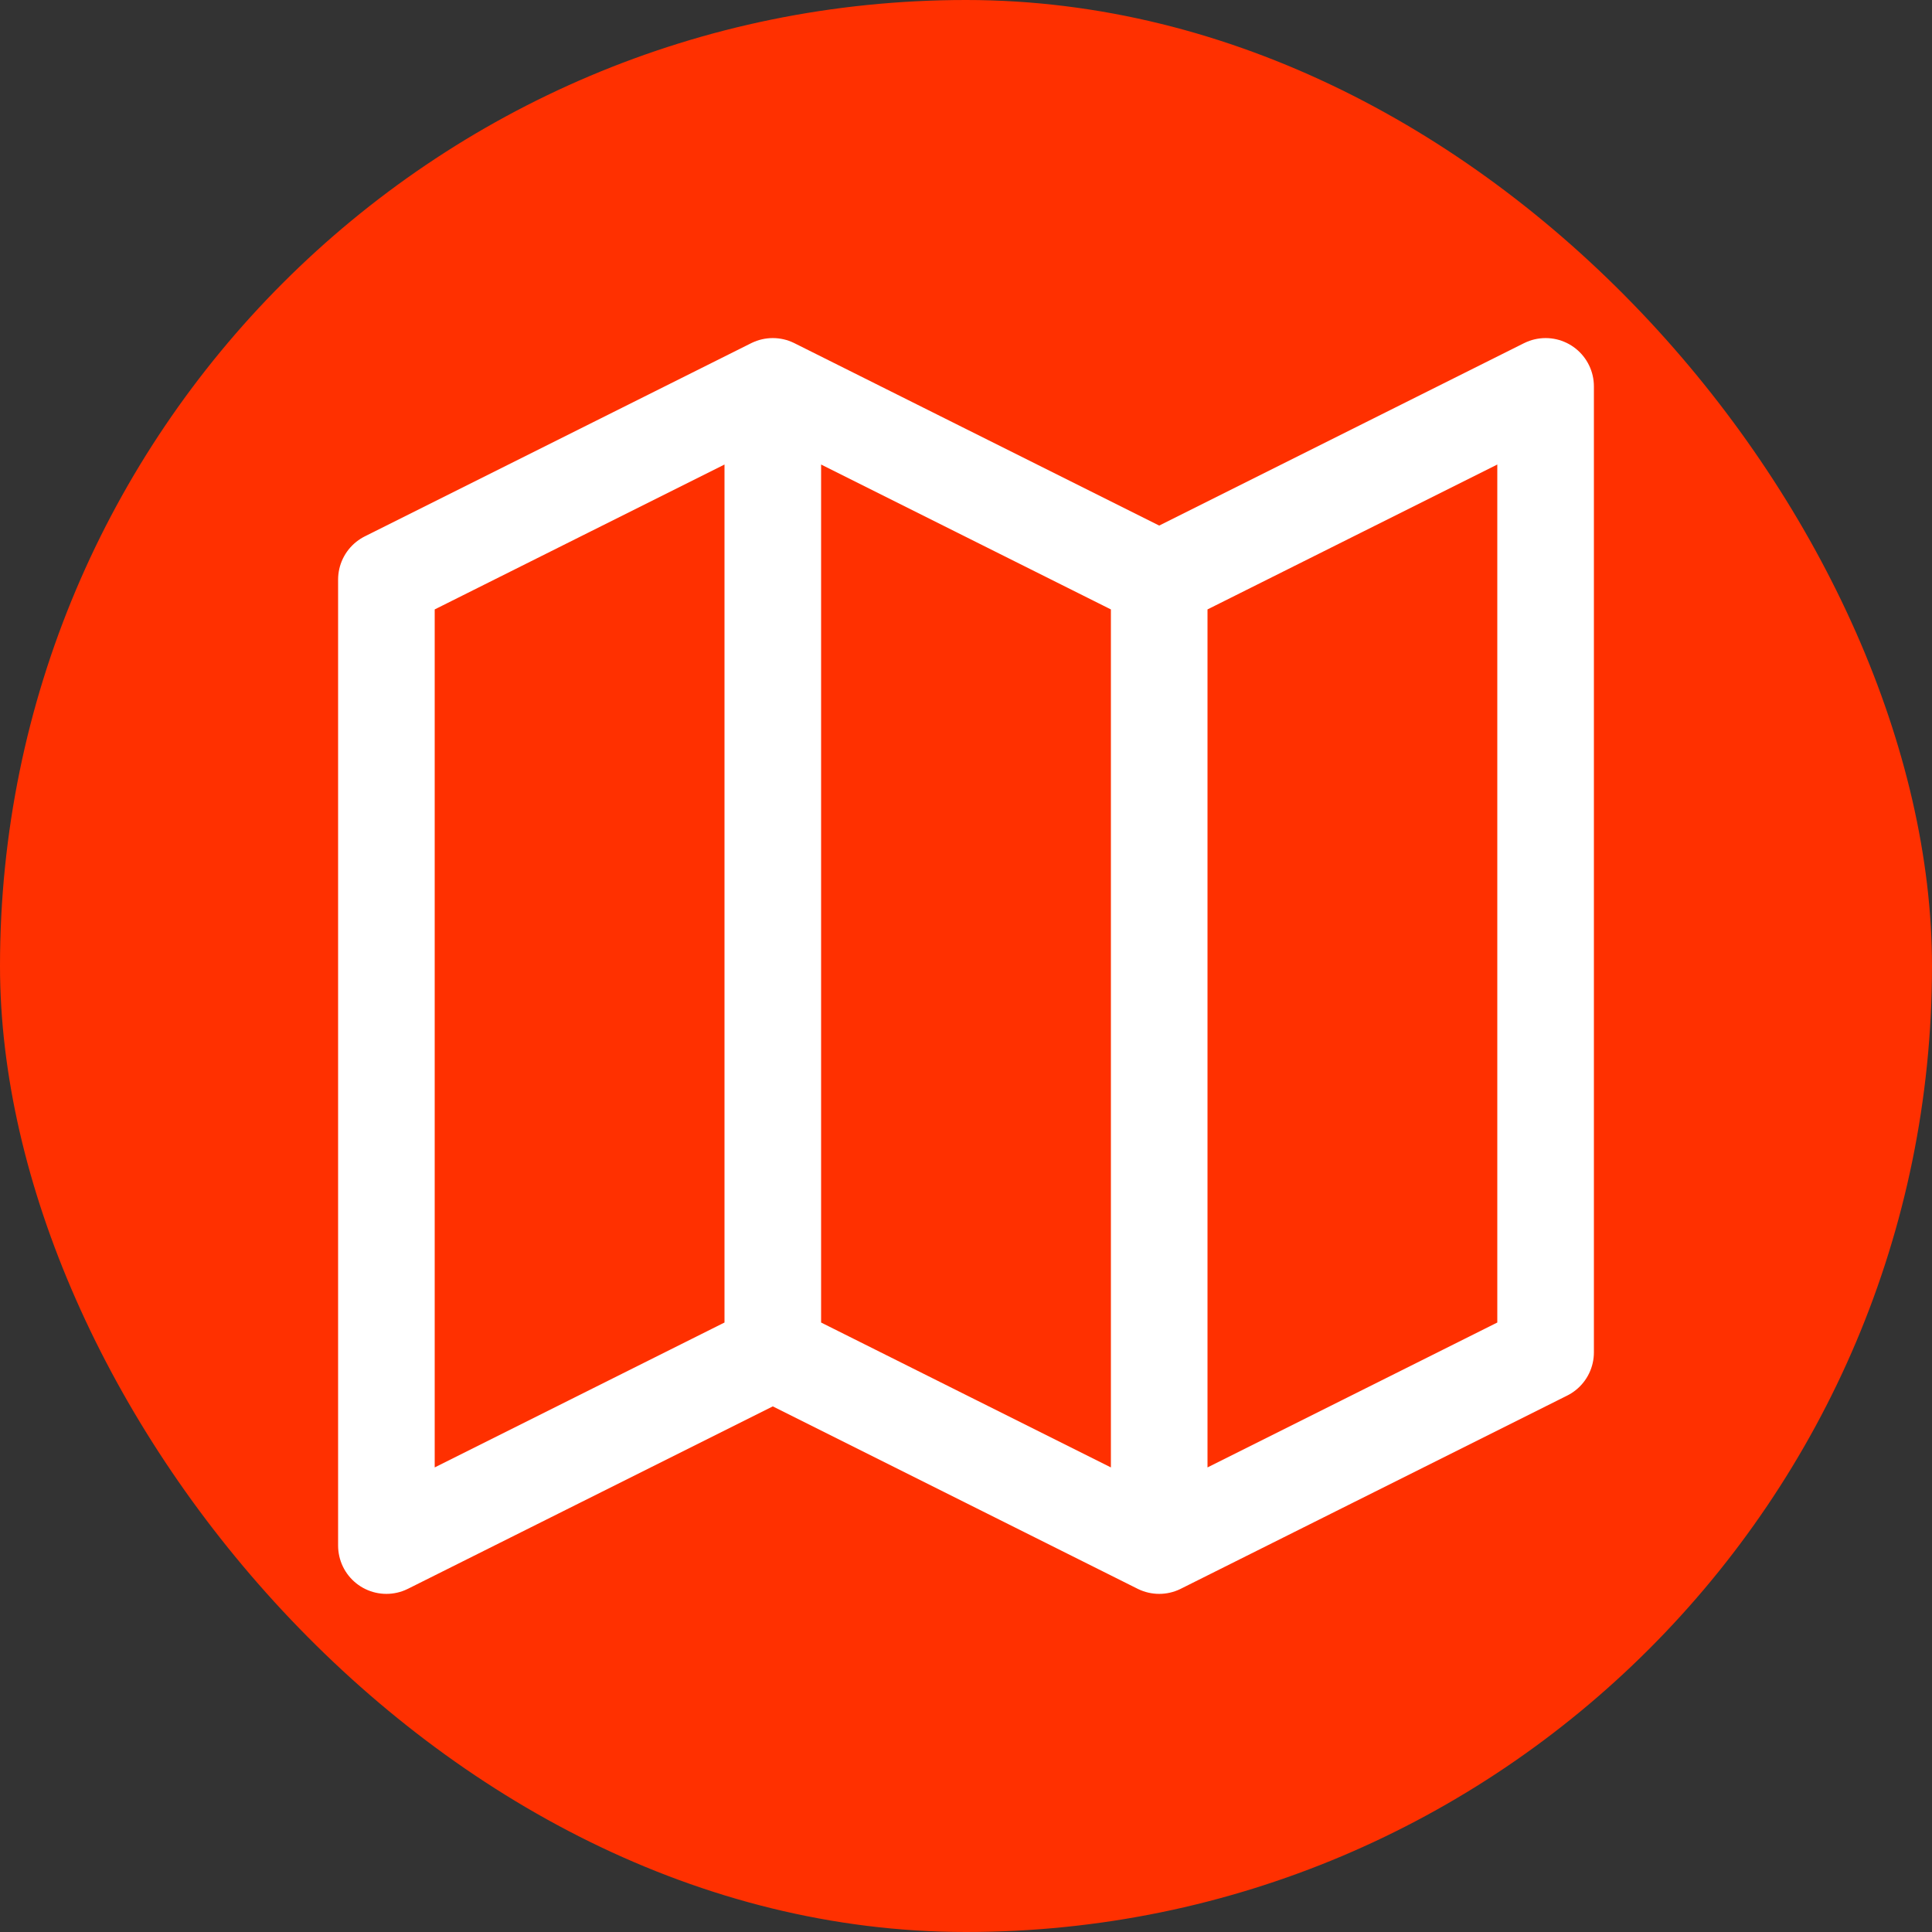 <?xml version="1.0" encoding="UTF-8"?> <svg xmlns="http://www.w3.org/2000/svg" width="75" height="75" viewBox="0 0 75 75" fill="none"><rect x="0" y="0" width="75" height="75" fill="#333333" stroke="none"/><rect width="75" height="75" rx="37.5" fill="#FF3000"></rect><path d="M45 22.499V59.999M45 22.499L60 14.999V52.499L45 59.999M45 22.499L30 14.999M45 59.999L30 52.499M30 52.499L15 59.999V22.499L30 14.999M30 52.499V14.999" stroke="white" stroke-width="3.75" stroke-linecap="round" stroke-linejoin="round"></path></svg> 